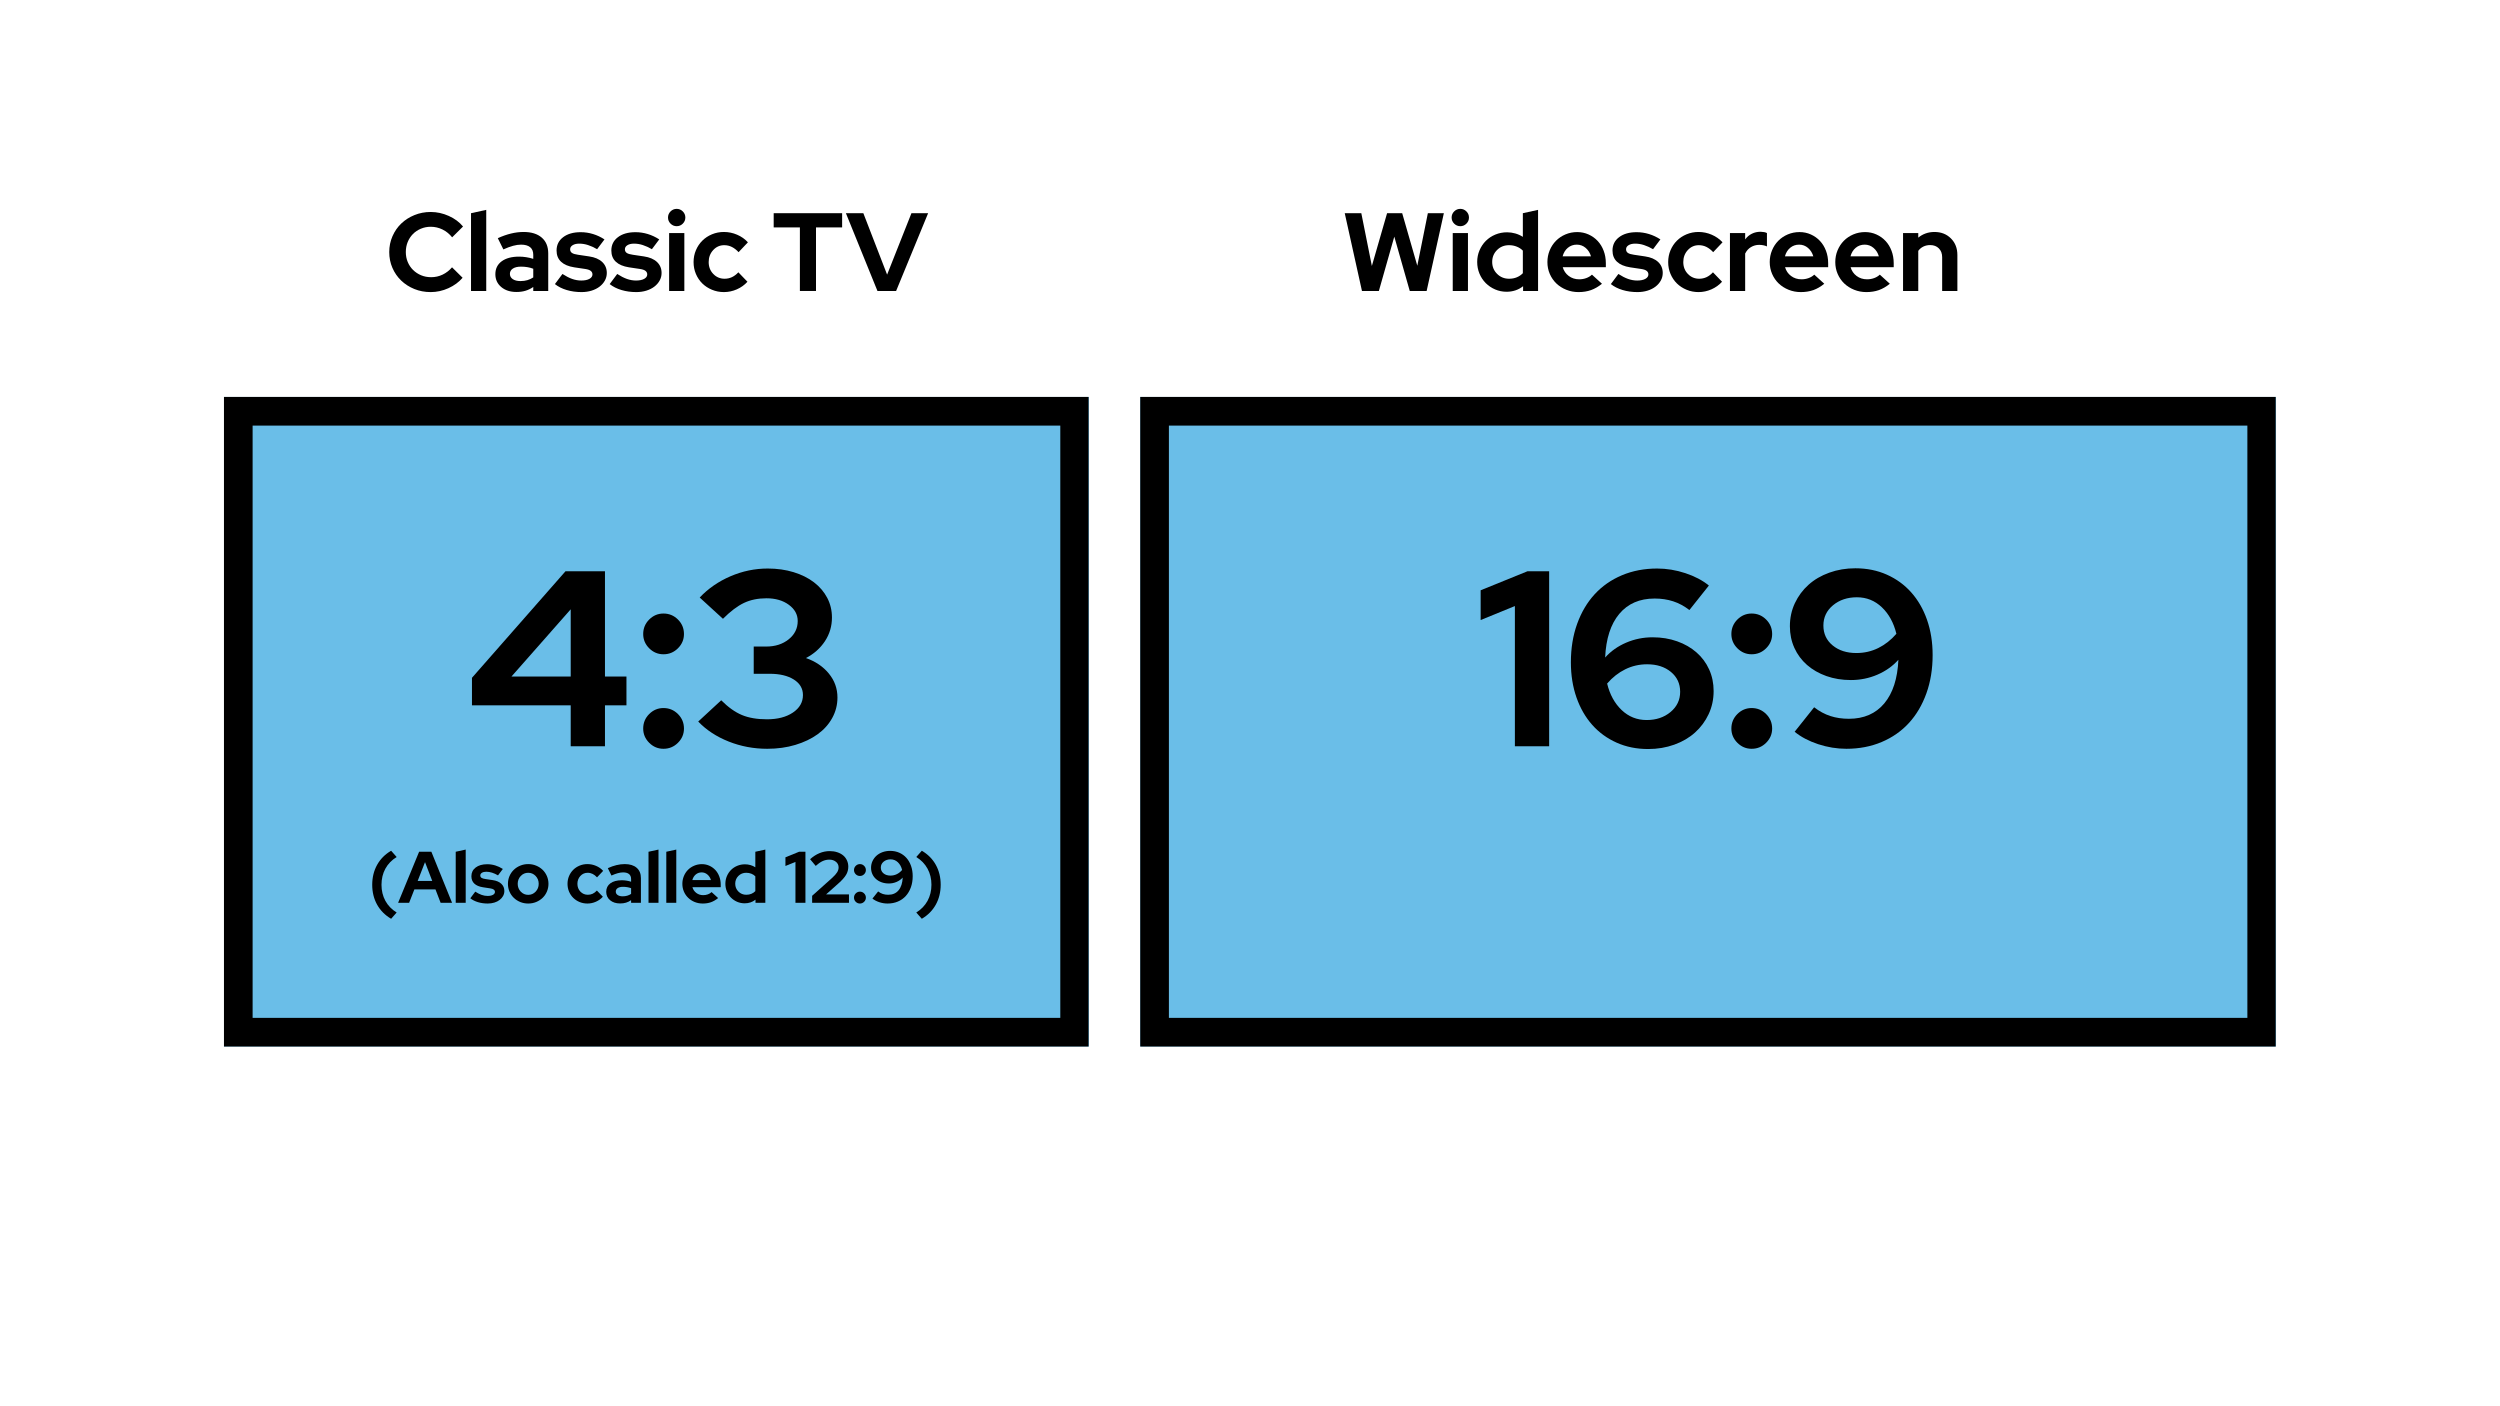 <svg version="1.0" preserveAspectRatio="xMidYMid meet" height="1080" viewBox="0 0 1440 810" zoomAndPan="magnify" width="1920" xmlns:xlink="http://www.w3.org/1999/xlink" xmlns="http://www.w3.org/2000/svg"><defs><g></g><clipPath id="3d7eb9e1fa"><path clip-rule="nonzero" d="M 129.008 228.645 L 627.238 228.645 L 627.238 602.805 L 129.008 602.805 Z M 129.008 228.645"></path></clipPath><clipPath id="6cad744f5b"><path clip-rule="nonzero" d="M 129.008 228.648 L 627.008 228.648 L 627.008 602.801 L 129.008 602.801 Z M 129.008 228.648"></path></clipPath><clipPath id="8240de603b"><path clip-rule="nonzero" d="M 656.785 228.645 L 1310.992 228.645 L 1310.992 602.805 L 656.785 602.805 Z M 656.785 228.645"></path></clipPath><clipPath id="d27886e142"><path clip-rule="nonzero" d="M 656.789 228.645 L 1310.785 228.645 L 1310.785 602.801 L 656.789 602.801 Z M 656.789 228.645"></path></clipPath></defs><g clip-path="url(#3d7eb9e1fa)"><path fill-rule="nonzero" fill-opacity="1" d="M 129.008 228.645 L 627.398 228.645 L 627.398 602.805 L 129.008 602.805 Z M 129.008 228.645" fill="#6abee8"></path></g><g clip-path="url(#6cad744f5b)"><path stroke-miterlimit="4" stroke-opacity="1" stroke-width="44" stroke="#000000" d="M 0.003 0.003 L 664.299 0.003 L 664.299 498.872 L 0.003 498.872 Z M 0.003 0.003" stroke-linejoin="miter" fill="none" transform="matrix(0.75, 0, 0, 0.75, 129.006, 228.646)" stroke-linecap="butt"></path></g><g fill-opacity="1" fill="#000000"><g transform="translate(221.906, 167.6)"><g><path d="M 26.438 -7.938 C 28.781 -7.938 30.973 -8.426 33.016 -9.406 C 35.066 -10.383 36.883 -11.789 38.469 -13.625 L 44.547 -7.609 C 42.41 -5.098 39.688 -3.094 36.375 -1.594 C 33.07 -0.102 29.672 0.641 26.172 0.641 C 22.805 0.641 19.66 0.047 16.734 -1.141 C 13.816 -2.336 11.289 -3.961 9.156 -6.016 C 7.02 -8.066 5.344 -10.5 4.125 -13.312 C 2.906 -16.125 2.297 -19.156 2.297 -22.406 C 2.297 -25.645 2.914 -28.68 4.156 -31.516 C 5.395 -34.359 7.082 -36.801 9.219 -38.844 C 11.352 -40.895 13.879 -42.516 16.797 -43.703 C 19.723 -44.898 22.848 -45.5 26.172 -45.5 C 29.754 -45.5 33.227 -44.738 36.594 -43.219 C 39.969 -41.707 42.703 -39.676 44.797 -37.125 L 38.531 -30.906 C 36.945 -32.875 35.086 -34.379 32.953 -35.422 C 30.828 -36.461 28.566 -36.984 26.172 -36.984 C 24.172 -36.984 22.285 -36.609 20.516 -35.859 C 18.742 -35.117 17.219 -34.098 15.938 -32.797 C 14.656 -31.492 13.648 -29.957 12.922 -28.188 C 12.203 -26.414 11.844 -24.488 11.844 -22.406 C 11.844 -20.352 12.211 -18.441 12.953 -16.672 C 13.703 -14.898 14.727 -13.375 16.031 -12.094 C 17.332 -10.812 18.867 -9.797 20.641 -9.047 C 22.41 -8.305 24.344 -7.938 26.438 -7.938 Z M 26.438 -7.938"></path></g></g></g><g fill-opacity="1" fill="#000000"><g transform="translate(267.855, 167.6)"><g><path d="M 12.219 -46.719 L 12.219 0 L 3.453 0 L 3.453 -44.797 Z M 12.219 -46.719"></path></g></g></g><g fill-opacity="1" fill="#000000"><g transform="translate(283.47, 167.6)"><g><path d="M 14.016 0.578 C 10.43 0.578 7.508 -0.367 5.25 -2.266 C 2.988 -4.172 1.859 -6.633 1.859 -9.656 C 1.859 -12.82 3.07 -15.301 5.5 -17.094 C 7.938 -18.883 11.285 -19.781 15.547 -19.781 C 16.91 -19.781 18.273 -19.672 19.641 -19.453 C 21.016 -19.242 22.363 -18.926 23.688 -18.5 L 23.688 -20.859 C 23.688 -22.785 23.086 -24.238 21.891 -25.219 C 20.691 -26.195 18.941 -26.688 16.641 -26.688 C 15.234 -26.688 13.707 -26.461 12.062 -26.016 C 10.414 -25.566 8.551 -24.875 6.469 -23.938 L 3.266 -30.406 C 5.867 -31.594 8.395 -32.484 10.844 -33.078 C 13.301 -33.68 15.723 -33.984 18.109 -33.984 C 22.586 -33.984 26.07 -32.906 28.562 -30.75 C 31.062 -28.594 32.312 -25.551 32.312 -21.625 L 32.312 0 L 23.688 0 L 23.688 -2.297 C 22.27 -1.316 20.781 -0.594 19.219 -0.125 C 17.664 0.344 15.93 0.578 14.016 0.578 Z M 10.234 -9.859 C 10.234 -8.578 10.785 -7.562 11.891 -6.812 C 13.004 -6.07 14.477 -5.703 16.312 -5.703 C 17.77 -5.703 19.102 -5.879 20.312 -6.234 C 21.531 -6.598 22.656 -7.125 23.688 -7.812 L 23.688 -12.797 C 22.613 -13.223 21.488 -13.531 20.312 -13.719 C 19.145 -13.914 17.922 -14.016 16.641 -14.016 C 14.629 -14.016 13.055 -13.641 11.922 -12.891 C 10.797 -12.148 10.234 -11.141 10.234 -9.859 Z M 10.234 -9.859"></path></g></g></g><g fill-opacity="1" fill="#000000"><g transform="translate(318.988, 167.6)"><g><path d="M 0.641 -3.969 L 4.984 -9.797 C 6.953 -8.516 8.812 -7.562 10.562 -6.938 C 12.312 -6.32 14.062 -6.016 15.812 -6.016 C 17.77 -6.016 19.332 -6.332 20.5 -6.969 C 21.676 -7.613 22.266 -8.469 22.266 -9.531 C 22.266 -10.383 21.93 -11.066 21.266 -11.578 C 20.609 -12.098 19.555 -12.461 18.109 -12.672 L 11.719 -13.625 C 8.426 -14.145 5.914 -15.211 4.188 -16.828 C 2.457 -18.453 1.594 -20.609 1.594 -23.297 C 1.594 -26.492 2.852 -29.051 5.375 -30.969 C 7.895 -32.895 11.266 -33.859 15.484 -33.859 C 17.922 -33.859 20.289 -33.504 22.594 -32.797 C 24.895 -32.098 27.094 -31.066 29.188 -29.703 L 24.953 -24.062 C 23.117 -25.125 21.367 -25.922 19.703 -26.453 C 18.047 -26.992 16.363 -27.266 14.656 -27.266 C 13.07 -27.266 11.801 -26.961 10.844 -26.359 C 9.883 -25.766 9.406 -24.977 9.406 -24 C 9.406 -23.102 9.754 -22.41 10.453 -21.922 C 11.16 -21.43 12.328 -21.078 13.953 -20.859 L 20.359 -19.906 C 23.598 -19.438 26.102 -18.367 27.875 -16.703 C 29.645 -15.035 30.531 -12.926 30.531 -10.375 C 30.531 -8.789 30.156 -7.328 29.406 -5.984 C 28.656 -4.641 27.641 -3.477 26.359 -2.5 C 25.086 -1.52 23.555 -0.75 21.766 -0.188 C 19.973 0.363 18.031 0.641 15.938 0.641 C 12.906 0.641 10.066 0.242 7.422 -0.547 C 4.773 -1.336 2.516 -2.477 0.641 -3.969 Z M 0.641 -3.969"></path></g></g></g><g fill-opacity="1" fill="#000000"><g transform="translate(350.538, 167.6)"><g><path d="M 0.641 -3.969 L 4.984 -9.797 C 6.953 -8.516 8.812 -7.562 10.562 -6.938 C 12.312 -6.32 14.062 -6.016 15.812 -6.016 C 17.77 -6.016 19.332 -6.332 20.5 -6.969 C 21.676 -7.613 22.266 -8.469 22.266 -9.531 C 22.266 -10.383 21.93 -11.066 21.266 -11.578 C 20.609 -12.098 19.555 -12.461 18.109 -12.672 L 11.719 -13.625 C 8.426 -14.145 5.914 -15.211 4.188 -16.828 C 2.457 -18.453 1.594 -20.609 1.594 -23.297 C 1.594 -26.492 2.852 -29.051 5.375 -30.969 C 7.895 -32.895 11.266 -33.859 15.484 -33.859 C 17.922 -33.859 20.289 -33.504 22.594 -32.797 C 24.895 -32.098 27.094 -31.066 29.188 -29.703 L 24.953 -24.062 C 23.117 -25.125 21.367 -25.922 19.703 -26.453 C 18.047 -26.992 16.363 -27.266 14.656 -27.266 C 13.07 -27.266 11.801 -26.961 10.844 -26.359 C 9.883 -25.766 9.406 -24.977 9.406 -24 C 9.406 -23.102 9.754 -22.41 10.453 -21.922 C 11.16 -21.43 12.328 -21.078 13.953 -20.859 L 20.359 -19.906 C 23.598 -19.438 26.102 -18.367 27.875 -16.703 C 29.645 -15.035 30.531 -12.926 30.531 -10.375 C 30.531 -8.789 30.156 -7.328 29.406 -5.984 C 28.656 -4.641 27.641 -3.477 26.359 -2.5 C 25.086 -1.52 23.555 -0.75 21.766 -0.188 C 19.973 0.363 18.031 0.641 15.938 0.641 C 12.906 0.641 10.066 0.242 7.422 -0.547 C 4.773 -1.336 2.516 -2.477 0.641 -3.969 Z M 0.641 -3.969"></path></g></g></g><g fill-opacity="1" fill="#000000"><g transform="translate(381.96, 167.6)"><g><path d="M 7.812 -37.312 C 6.445 -37.312 5.27 -37.801 4.281 -38.781 C 3.301 -39.758 2.812 -40.93 2.812 -42.297 C 2.812 -43.672 3.301 -44.848 4.281 -45.828 C 5.27 -46.805 6.445 -47.297 7.812 -47.297 C 9.176 -47.297 10.348 -46.805 11.328 -45.828 C 12.305 -44.848 12.797 -43.672 12.797 -42.297 C 12.797 -40.93 12.305 -39.758 11.328 -38.781 C 10.348 -37.801 9.176 -37.312 7.812 -37.312 Z M 12.219 -33.344 L 12.219 0 L 3.453 0 L 3.453 -33.344 Z M 12.219 -33.344"></path></g></g></g><g fill-opacity="1" fill="#000000"><g transform="translate(397.575, 167.6)"><g><path d="M 19.781 -7.047 C 21.27 -7.047 22.664 -7.344 23.969 -7.938 C 25.27 -8.531 26.52 -9.469 27.719 -10.75 L 32.953 -5.312 C 31.254 -3.438 29.207 -1.973 26.812 -0.922 C 24.426 0.117 21.953 0.641 19.391 0.641 C 16.961 0.641 14.672 0.191 12.516 -0.703 C 10.359 -1.598 8.5 -2.812 6.938 -4.344 C 5.383 -5.883 4.16 -7.707 3.266 -9.812 C 2.367 -11.926 1.922 -14.203 1.922 -16.641 C 1.922 -19.066 2.367 -21.336 3.266 -23.453 C 4.16 -25.566 5.383 -27.398 6.938 -28.953 C 8.5 -30.516 10.359 -31.742 12.516 -32.641 C 14.672 -33.535 16.961 -33.984 19.391 -33.984 C 22.035 -33.984 24.57 -33.457 27 -32.406 C 29.438 -31.363 31.508 -29.906 33.219 -28.031 L 27.844 -22.344 C 26.645 -23.656 25.363 -24.656 24 -25.344 C 22.633 -26.031 21.16 -26.375 19.578 -26.375 C 17.066 -26.375 14.945 -25.43 13.219 -23.547 C 11.488 -21.672 10.625 -19.367 10.625 -16.641 C 10.625 -13.91 11.508 -11.629 13.281 -9.797 C 15.051 -7.961 17.219 -7.047 19.781 -7.047 Z M 19.781 -7.047"></path></g></g></g><g fill-opacity="1" fill="#000000"><g transform="translate(431.621, 167.6)"><g></g></g></g><g fill-opacity="1" fill="#000000"><g transform="translate(444.485, 167.6)"><g><path d="M 1.156 -36.609 L 1.156 -44.797 L 40.578 -44.797 L 40.578 -36.609 L 25.531 -36.609 L 25.531 0 L 16.25 0 L 16.25 -36.609 Z M 1.156 -36.609"></path></g></g></g><g fill-opacity="1" fill="#000000"><g transform="translate(487.49, 167.6)"><g><path d="M 17.922 0 L -0.25 -44.797 L 9.797 -44.797 L 23.484 -9.406 L 37.5 -44.797 L 47.109 -44.797 L 28.672 0 Z M 17.922 0"></path></g></g></g><g fill-opacity="1" fill="#000000"><g transform="translate(772.913, 167.6)"><g><path d="M 21.312 0 L 11.578 0 L 1.656 -44.797 L 11.203 -44.797 L 17.281 -14.406 L 26.047 -44.797 L 34.75 -44.797 L 43.453 -14.531 L 49.531 -44.797 L 58.75 -44.797 L 48.828 0 L 39.109 0 L 30.203 -31.297 Z M 21.312 0"></path></g></g></g><g fill-opacity="1" fill="#000000"><g transform="translate(833.325, 167.6)"><g><path d="M 7.812 -37.312 C 6.445 -37.312 5.27 -37.801 4.281 -38.781 C 3.301 -39.758 2.812 -40.93 2.812 -42.297 C 2.812 -43.672 3.301 -44.848 4.281 -45.828 C 5.27 -46.805 6.445 -47.297 7.812 -47.297 C 9.176 -47.297 10.348 -46.805 11.328 -45.828 C 12.305 -44.848 12.797 -43.672 12.797 -42.297 C 12.797 -40.93 12.305 -39.758 11.328 -38.781 C 10.348 -37.801 9.176 -37.312 7.812 -37.312 Z M 12.219 -33.344 L 12.219 0 L 3.453 0 L 3.453 -33.344 Z M 12.219 -33.344"></path></g></g></g><g fill-opacity="1" fill="#000000"><g transform="translate(848.94, 167.6)"><g><path d="M 28.359 0 L 28.359 -2.75 C 27.035 -1.688 25.562 -0.883 23.938 -0.344 C 22.312 0.188 20.625 0.453 18.875 0.453 C 16.531 0.453 14.32 0.004 12.25 -0.891 C 10.188 -1.785 8.383 -3 6.844 -4.531 C 5.312 -6.07 4.109 -7.891 3.234 -9.984 C 2.359 -12.078 1.922 -14.316 1.922 -16.703 C 1.922 -19.086 2.367 -21.328 3.266 -23.422 C 4.16 -25.516 5.375 -27.328 6.906 -28.859 C 8.445 -30.398 10.27 -31.609 12.375 -32.484 C 14.488 -33.359 16.742 -33.797 19.141 -33.797 C 20.754 -33.797 22.336 -33.57 23.891 -33.125 C 25.453 -32.676 26.895 -32.023 28.219 -31.172 L 28.219 -44.797 L 36.984 -46.719 L 36.984 0 Z M 10.562 -16.703 C 10.562 -14.016 11.5 -11.734 13.375 -9.859 C 15.25 -7.984 17.551 -7.047 20.281 -7.047 C 21.906 -7.047 23.391 -7.32 24.734 -7.875 C 26.078 -8.426 27.238 -9.211 28.219 -10.234 L 28.219 -23.234 C 27.281 -24.211 26.117 -24.977 24.734 -25.531 C 23.348 -26.094 21.863 -26.375 20.281 -26.375 C 17.508 -26.375 15.195 -25.441 13.344 -23.578 C 11.488 -21.723 10.562 -19.43 10.562 -16.703 Z M 10.562 -16.703"></path></g></g></g><g fill-opacity="1" fill="#000000"><g transform="translate(889.386, 167.6)"><g><path d="M 33.344 -4.156 C 31.289 -2.488 29.188 -1.27 27.031 -0.5 C 24.883 0.258 22.488 0.641 19.844 0.641 C 17.32 0.641 14.961 0.191 12.766 -0.703 C 10.566 -1.598 8.664 -2.812 7.062 -4.344 C 5.469 -5.883 4.211 -7.707 3.297 -9.812 C 2.379 -11.926 1.922 -14.203 1.922 -16.641 C 1.922 -19.023 2.359 -21.273 3.234 -23.391 C 4.109 -25.504 5.312 -27.336 6.844 -28.891 C 8.383 -30.453 10.207 -31.68 12.312 -32.578 C 14.426 -33.473 16.68 -33.922 19.078 -33.922 C 21.422 -33.922 23.602 -33.461 25.625 -32.547 C 27.656 -31.629 29.406 -30.379 30.875 -28.797 C 32.352 -27.223 33.504 -25.336 34.328 -23.141 C 35.16 -20.941 35.578 -18.562 35.578 -16 L 35.578 -13.703 L 10.75 -13.703 C 11.344 -11.609 12.492 -9.922 14.203 -8.641 C 15.91 -7.359 17.914 -6.719 20.219 -6.719 C 21.676 -6.719 23.039 -6.953 24.312 -7.422 C 25.594 -7.891 26.68 -8.551 27.578 -9.406 Z M 18.875 -26.688 C 16.875 -26.688 15.145 -26.078 13.688 -24.859 C 12.238 -23.648 11.238 -22.02 10.688 -19.969 L 27.016 -19.969 C 26.453 -21.926 25.438 -23.535 23.969 -24.797 C 22.5 -26.055 20.801 -26.688 18.875 -26.688 Z M 18.875 -26.688"></path></g></g></g><g fill-opacity="1" fill="#000000"><g transform="translate(927.207, 167.6)"><g><path d="M 0.641 -3.969 L 4.984 -9.797 C 6.953 -8.516 8.812 -7.562 10.562 -6.938 C 12.312 -6.32 14.062 -6.016 15.812 -6.016 C 17.77 -6.016 19.332 -6.332 20.5 -6.969 C 21.676 -7.613 22.266 -8.469 22.266 -9.531 C 22.266 -10.383 21.93 -11.066 21.266 -11.578 C 20.609 -12.098 19.555 -12.461 18.109 -12.672 L 11.719 -13.625 C 8.426 -14.145 5.914 -15.211 4.188 -16.828 C 2.457 -18.453 1.594 -20.609 1.594 -23.297 C 1.594 -26.492 2.852 -29.051 5.375 -30.969 C 7.895 -32.895 11.266 -33.859 15.484 -33.859 C 17.922 -33.859 20.289 -33.504 22.594 -32.797 C 24.895 -32.098 27.094 -31.066 29.188 -29.703 L 24.953 -24.062 C 23.117 -25.125 21.367 -25.922 19.703 -26.453 C 18.047 -26.992 16.363 -27.266 14.656 -27.266 C 13.07 -27.266 11.801 -26.961 10.844 -26.359 C 9.883 -25.766 9.406 -24.977 9.406 -24 C 9.406 -23.102 9.754 -22.41 10.453 -21.922 C 11.16 -21.43 12.328 -21.078 13.953 -20.859 L 20.359 -19.906 C 23.598 -19.438 26.102 -18.367 27.875 -16.703 C 29.645 -15.035 30.531 -12.926 30.531 -10.375 C 30.531 -8.789 30.156 -7.328 29.406 -5.984 C 28.656 -4.641 27.641 -3.477 26.359 -2.5 C 25.086 -1.52 23.555 -0.75 21.766 -0.188 C 19.973 0.363 18.031 0.641 15.938 0.641 C 12.906 0.641 10.066 0.242 7.422 -0.547 C 4.773 -1.336 2.516 -2.477 0.641 -3.969 Z M 0.641 -3.969"></path></g></g></g><g fill-opacity="1" fill="#000000"><g transform="translate(958.949, 167.6)"><g><path d="M 19.781 -7.047 C 21.27 -7.047 22.664 -7.344 23.969 -7.938 C 25.27 -8.531 26.52 -9.469 27.719 -10.75 L 32.953 -5.312 C 31.254 -3.438 29.207 -1.973 26.812 -0.922 C 24.426 0.117 21.953 0.641 19.391 0.641 C 16.961 0.641 14.672 0.191 12.516 -0.703 C 10.359 -1.598 8.5 -2.812 6.938 -4.344 C 5.383 -5.883 4.16 -7.707 3.266 -9.812 C 2.367 -11.926 1.922 -14.203 1.922 -16.641 C 1.922 -19.066 2.367 -21.336 3.266 -23.453 C 4.16 -25.566 5.383 -27.398 6.938 -28.953 C 8.5 -30.516 10.359 -31.742 12.516 -32.641 C 14.672 -33.535 16.961 -33.984 19.391 -33.984 C 22.035 -33.984 24.57 -33.457 27 -32.406 C 29.438 -31.363 31.508 -29.906 33.219 -28.031 L 27.844 -22.344 C 26.645 -23.656 25.363 -24.656 24 -25.344 C 22.633 -26.031 21.16 -26.375 19.578 -26.375 C 17.066 -26.375 14.945 -25.43 13.219 -23.547 C 11.488 -21.672 10.625 -19.367 10.625 -16.641 C 10.625 -13.91 11.508 -11.629 13.281 -9.797 C 15.051 -7.961 17.219 -7.047 19.781 -7.047 Z M 19.781 -7.047"></path></g></g></g><g fill-opacity="1" fill="#000000"><g transform="translate(992.995, 167.6)"><g><path d="M 3.453 0 L 3.453 -33.344 L 12.219 -33.344 L 12.219 -29.703 C 13.289 -31.148 14.582 -32.242 16.094 -32.984 C 17.613 -33.734 19.289 -34.109 21.125 -34.109 C 21.977 -34.066 22.691 -33.992 23.266 -33.891 C 23.836 -33.785 24.336 -33.602 24.766 -33.344 L 24.766 -25.656 C 24.129 -25.957 23.426 -26.18 22.656 -26.328 C 21.883 -26.484 21.094 -26.562 20.281 -26.562 C 18.582 -26.562 17.016 -26.133 15.578 -25.281 C 14.148 -24.426 13.031 -23.188 12.219 -21.562 L 12.219 0 Z M 3.453 0"></path></g></g></g><g fill-opacity="1" fill="#000000"><g transform="translate(1017.442, 167.6)"><g><path d="M 33.344 -4.156 C 31.289 -2.488 29.188 -1.27 27.031 -0.5 C 24.883 0.258 22.488 0.641 19.844 0.641 C 17.32 0.641 14.961 0.191 12.766 -0.703 C 10.566 -1.598 8.664 -2.812 7.062 -4.344 C 5.469 -5.883 4.211 -7.707 3.297 -9.812 C 2.379 -11.926 1.922 -14.203 1.922 -16.641 C 1.922 -19.023 2.359 -21.273 3.234 -23.391 C 4.109 -25.504 5.312 -27.336 6.844 -28.891 C 8.383 -30.453 10.207 -31.68 12.312 -32.578 C 14.426 -33.473 16.68 -33.922 19.078 -33.922 C 21.422 -33.922 23.602 -33.461 25.625 -32.547 C 27.656 -31.629 29.406 -30.379 30.875 -28.797 C 32.352 -27.223 33.504 -25.336 34.328 -23.141 C 35.16 -20.941 35.578 -18.562 35.578 -16 L 35.578 -13.703 L 10.75 -13.703 C 11.344 -11.609 12.492 -9.922 14.203 -8.641 C 15.91 -7.359 17.914 -6.719 20.219 -6.719 C 21.676 -6.719 23.039 -6.953 24.312 -7.422 C 25.594 -7.891 26.68 -8.551 27.578 -9.406 Z M 18.875 -26.688 C 16.875 -26.688 15.145 -26.078 13.688 -24.859 C 12.238 -23.648 11.238 -22.02 10.688 -19.969 L 27.016 -19.969 C 26.453 -21.926 25.438 -23.535 23.969 -24.797 C 22.5 -26.055 20.801 -26.688 18.875 -26.688 Z M 18.875 -26.688"></path></g></g></g><g fill-opacity="1" fill="#000000"><g transform="translate(1055.199, 167.6)"><g><path d="M 33.344 -4.156 C 31.289 -2.488 29.188 -1.27 27.031 -0.5 C 24.883 0.258 22.488 0.641 19.844 0.641 C 17.32 0.641 14.961 0.191 12.766 -0.703 C 10.566 -1.598 8.664 -2.812 7.062 -4.344 C 5.469 -5.883 4.211 -7.707 3.297 -9.812 C 2.379 -11.926 1.922 -14.203 1.922 -16.641 C 1.922 -19.023 2.359 -21.273 3.234 -23.391 C 4.109 -25.504 5.312 -27.336 6.844 -28.891 C 8.383 -30.453 10.207 -31.68 12.312 -32.578 C 14.426 -33.473 16.68 -33.922 19.078 -33.922 C 21.422 -33.922 23.602 -33.461 25.625 -32.547 C 27.656 -31.629 29.406 -30.379 30.875 -28.797 C 32.352 -27.223 33.504 -25.336 34.328 -23.141 C 35.16 -20.941 35.578 -18.562 35.578 -16 L 35.578 -13.703 L 10.75 -13.703 C 11.344 -11.609 12.492 -9.922 14.203 -8.641 C 15.91 -7.359 17.914 -6.719 20.219 -6.719 C 21.676 -6.719 23.039 -6.953 24.312 -7.422 C 25.594 -7.891 26.68 -8.551 27.578 -9.406 Z M 18.875 -26.688 C 16.875 -26.688 15.145 -26.078 13.688 -24.859 C 12.238 -23.648 11.238 -22.02 10.688 -19.969 L 27.016 -19.969 C 26.453 -21.926 25.438 -23.535 23.969 -24.797 C 22.5 -26.055 20.801 -26.688 18.875 -26.688 Z M 18.875 -26.688"></path></g></g></g><g fill-opacity="1" fill="#000000"><g transform="translate(1092.701, 167.6)"><g><path d="M 3.453 0 L 3.453 -33.344 L 12.219 -33.344 L 12.219 -30.719 C 13.5 -31.781 14.914 -32.586 16.469 -33.141 C 18.031 -33.703 19.727 -33.984 21.562 -33.984 C 25.406 -33.984 28.562 -32.742 31.031 -30.266 C 33.508 -27.797 34.75 -24.617 34.75 -20.734 L 34.75 0 L 25.984 0 L 25.984 -19.453 C 25.984 -21.547 25.352 -23.234 24.094 -24.516 C 22.832 -25.797 21.16 -26.438 19.078 -26.438 C 17.617 -26.438 16.301 -26.145 15.125 -25.562 C 13.957 -24.988 12.988 -24.172 12.219 -23.109 L 12.219 0 Z M 3.453 0"></path></g></g></g><g clip-path="url(#8240de603b)"><path fill-rule="nonzero" fill-opacity="1" d="M 656.785 228.645 L 1311.57 228.645 L 1311.57 602.805 L 656.785 602.805 Z M 656.785 228.645" fill="#6abee8"></path></g><g clip-path="url(#d27886e142)"><path stroke-miterlimit="4" stroke-opacity="1" stroke-width="44" stroke="#000000" d="M 0.003 -0.001 L 872.263 -0.001 L 872.263 498.874 L 0.003 498.874 Z M 0.003 -0.001" stroke-linejoin="miter" fill="none" transform="matrix(0.75, 0, 0, 0.75, 656.787, 228.645)" stroke-linecap="butt"></path></g><g fill-opacity="1" fill="#000000"><g transform="translate(849.823, 429.863)"><g><path d="M 42.484 -100.797 L 42.484 0 L 22.75 0 L 22.75 -80.781 L 3.031 -72.719 L 3.031 -89.859 L 29.953 -100.797 Z M 42.484 -100.797"></path></g></g></g><g fill-opacity="1" fill="#000000"><g transform="translate(900.079, 429.863)"><g><path d="M 49.25 1.578 C 42.625 1.578 36.57 0.352 31.094 -2.094 C 25.625 -4.539 20.945 -7.945 17.062 -12.312 C 13.176 -16.676 10.148 -21.93 7.984 -28.078 C 5.828 -34.223 4.75 -40.992 4.75 -48.391 C 4.75 -56.453 5.945 -63.816 8.344 -70.484 C 10.75 -77.16 14.109 -82.848 18.422 -87.547 C 22.742 -92.254 27.977 -95.906 34.125 -98.5 C 40.27 -101.094 47.039 -102.391 54.438 -102.391 C 59.906 -102.391 65.328 -101.5 70.703 -99.719 C 76.078 -97.945 80.586 -95.57 84.234 -92.594 L 73.016 -78.484 C 70.035 -80.785 66.91 -82.461 63.641 -83.516 C 60.379 -84.578 56.828 -85.109 52.984 -85.109 C 44.348 -85.109 37.555 -82.156 32.609 -76.25 C 27.672 -70.344 24.961 -61.969 24.484 -51.125 C 27.742 -54.77 31.773 -57.625 36.578 -59.688 C 41.379 -61.75 46.469 -62.781 51.844 -62.781 C 56.926 -62.781 61.629 -62.008 65.953 -60.469 C 70.273 -58.938 73.992 -56.801 77.109 -54.062 C 80.234 -51.332 82.656 -48.07 84.375 -44.281 C 86.102 -40.488 86.969 -36.336 86.969 -31.828 C 86.969 -27.023 86.008 -22.582 84.094 -18.5 C 82.176 -14.426 79.562 -10.898 76.25 -7.922 C 72.938 -4.941 68.953 -2.613 64.297 -0.938 C 59.641 0.738 54.625 1.578 49.25 1.578 Z M 48.672 -47.234 C 44.16 -47.234 39.957 -46.27 36.062 -44.344 C 32.176 -42.426 28.695 -39.691 25.625 -36.141 C 27.164 -29.805 29.953 -24.719 33.984 -20.875 C 38.016 -17.039 42.816 -15.125 48.391 -15.125 C 53.859 -15.125 58.441 -16.66 62.141 -19.734 C 65.836 -22.805 67.688 -26.691 67.688 -31.391 C 67.688 -36.098 65.91 -39.914 62.359 -42.844 C 58.805 -45.77 54.242 -47.234 48.672 -47.234 Z M 48.672 -47.234"></path></g></g></g><g fill-opacity="1" fill="#000000"><g transform="translate(991.663, 429.863)"><g><path d="M 5.609 0 Z M 17.281 -22.031 C 20.539 -22.031 23.32 -20.879 25.625 -18.578 C 27.938 -16.273 29.094 -13.488 29.094 -10.219 C 29.094 -7.051 27.938 -4.316 25.625 -2.016 C 23.32 0.285 20.539 1.438 17.281 1.438 C 14.113 1.438 11.375 0.285 9.062 -2.016 C 6.758 -4.316 5.609 -7.051 5.609 -10.219 C 5.609 -13.488 6.758 -16.273 9.062 -18.578 C 11.375 -20.879 14.113 -22.031 17.281 -22.031 Z M 17.281 -76.469 C 20.539 -76.469 23.32 -75.316 25.625 -73.016 C 27.938 -70.711 29.094 -67.926 29.094 -64.656 C 29.094 -61.488 27.938 -58.754 25.625 -56.453 C 23.32 -54.148 20.539 -53 17.281 -53 C 14.113 -53 11.375 -54.148 9.062 -56.453 C 6.758 -58.754 5.609 -61.488 5.609 -64.656 C 5.609 -67.926 6.758 -70.711 9.062 -73.016 C 11.375 -75.316 14.113 -76.469 17.281 -76.469 Z M 17.281 -76.469"></path></g></g></g><g fill-opacity="1" fill="#000000"><g transform="translate(1026.367, 429.863)"><g><path d="M 42.344 -102.531 C 48.957 -102.531 55 -101.305 60.469 -98.859 C 65.945 -96.41 70.629 -93 74.516 -88.625 C 78.41 -84.258 81.438 -79.004 83.594 -72.859 C 85.75 -66.711 86.828 -59.945 86.828 -52.562 C 86.828 -44.5 85.625 -37.129 83.219 -30.453 C 80.82 -23.785 77.461 -18.098 73.141 -13.391 C 68.828 -8.691 63.598 -5.047 57.453 -2.453 C 51.305 0.141 44.539 1.438 37.156 1.438 C 31.676 1.438 26.25 0.551 20.875 -1.219 C 15.5 -3 10.988 -5.379 7.344 -8.359 L 18.578 -22.469 C 21.555 -20.164 24.676 -18.484 27.938 -17.422 C 31.195 -16.367 34.75 -15.844 38.594 -15.844 C 47.227 -15.844 54.02 -18.789 58.969 -24.688 C 63.914 -30.594 66.629 -38.973 67.109 -49.828 C 63.836 -46.18 59.801 -43.32 55 -41.25 C 50.207 -39.188 45.125 -38.156 39.75 -38.156 C 34.656 -38.156 29.945 -38.922 25.625 -40.453 C 21.312 -41.992 17.594 -44.129 14.469 -46.859 C 11.352 -49.598 8.93 -52.863 7.203 -56.656 C 5.473 -60.457 4.609 -64.613 4.609 -69.125 C 4.609 -73.914 5.566 -78.352 7.484 -82.438 C 9.41 -86.52 12.023 -90.047 15.328 -93.016 C 18.641 -95.992 22.625 -98.32 27.281 -100 C 31.938 -101.688 36.957 -102.531 42.344 -102.531 Z M 42.906 -53.719 C 47.426 -53.719 51.629 -54.676 55.516 -56.594 C 59.398 -58.508 62.879 -61.242 65.953 -64.797 C 64.41 -71.129 61.625 -76.219 57.594 -80.062 C 53.562 -83.906 48.766 -85.828 43.203 -85.828 C 37.723 -85.828 33.133 -84.289 29.438 -81.219 C 25.75 -78.145 23.906 -74.254 23.906 -69.547 C 23.906 -64.848 25.68 -61.035 29.234 -58.109 C 32.785 -55.18 37.344 -53.719 42.906 -53.719 Z M 42.906 -53.719"></path></g></g></g><g fill-opacity="1" fill="#000000"><g transform="translate(267.961, 429.863)"><g><path d="M 80.5 -100.797 L 80.5 -40.172 L 92.875 -40.172 L 92.875 -23.609 L 80.5 -23.609 L 80.5 0 L 60.766 0 L 60.766 -23.609 L 3.891 -23.609 L 3.891 -39.453 L 57.75 -100.797 Z M 26.641 -40.172 L 60.766 -40.172 L 60.766 -78.906 Z M 26.641 -40.172"></path></g></g></g><g fill-opacity="1" fill="#000000"><g transform="translate(364.873, 429.863)"><g><path d="M 5.609 0 Z M 17.281 -22.031 C 20.539 -22.031 23.32 -20.879 25.625 -18.578 C 27.938 -16.273 29.094 -13.488 29.094 -10.219 C 29.094 -7.051 27.938 -4.316 25.625 -2.016 C 23.32 0.285 20.539 1.438 17.281 1.438 C 14.113 1.438 11.375 0.285 9.062 -2.016 C 6.758 -4.316 5.609 -7.051 5.609 -10.219 C 5.609 -13.488 6.758 -16.273 9.062 -18.578 C 11.375 -20.879 14.113 -22.031 17.281 -22.031 Z M 17.281 -76.469 C 20.539 -76.469 23.32 -75.316 25.625 -73.016 C 27.938 -70.711 29.094 -67.926 29.094 -64.656 C 29.094 -61.488 27.938 -58.754 25.625 -56.453 C 23.32 -54.148 20.539 -53 17.281 -53 C 14.113 -53 11.375 -54.148 9.062 -56.453 C 6.758 -58.754 5.609 -61.488 5.609 -64.656 C 5.609 -67.926 6.758 -70.711 9.062 -73.016 C 11.375 -75.316 14.113 -76.469 17.281 -76.469 Z M 17.281 -76.469"></path></g></g></g><g fill-opacity="1" fill="#000000"><g transform="translate(399.577, 429.863)"><g><path d="M 82.797 -28.078 C 82.797 -23.859 81.785 -19.922 79.766 -16.266 C 77.754 -12.617 74.945 -9.5 71.344 -6.906 C 67.75 -4.32 63.477 -2.285 58.531 -0.797 C 53.594 0.691 48.195 1.438 42.344 1.438 C 34.562 1.438 27.164 0.047 20.156 -2.734 C 13.145 -5.516 7.289 -9.352 2.594 -14.25 L 15.844 -26.5 C 19.875 -22.469 23.859 -19.633 27.797 -18 C 31.734 -16.363 36.531 -15.547 42.188 -15.547 C 48.332 -15.547 53.32 -16.844 57.156 -19.438 C 61 -22.031 62.922 -25.391 62.922 -29.516 C 62.922 -33.266 61.172 -36.242 57.672 -38.453 C 54.172 -40.66 49.539 -41.766 43.781 -41.766 L 34.562 -41.766 L 34.562 -57.453 L 41.766 -57.453 C 46.941 -57.453 51.258 -58.844 54.719 -61.625 C 58.176 -64.414 59.906 -67.922 59.906 -72.141 C 59.906 -75.891 58.203 -79.008 54.797 -81.5 C 51.391 -84 47.094 -85.25 41.906 -85.25 C 37.008 -85.25 32.688 -84.359 28.938 -82.578 C 25.195 -80.805 21.164 -77.758 16.844 -73.438 L 3.453 -85.688 C 8.348 -90.863 14.25 -94.941 21.156 -97.922 C 28.07 -100.898 35.227 -102.391 42.625 -102.391 C 48 -102.391 52.969 -101.691 57.531 -100.297 C 62.094 -98.898 66.004 -96.953 69.266 -94.453 C 72.523 -91.961 75.066 -88.988 76.891 -85.531 C 78.711 -82.082 79.625 -78.289 79.625 -74.156 C 79.625 -69.164 78.281 -64.629 75.594 -60.547 C 72.906 -56.473 69.258 -53.234 64.656 -50.828 C 70.125 -48.91 74.516 -45.938 77.828 -41.906 C 81.141 -37.875 82.797 -33.266 82.797 -28.078 Z M 82.797 -28.078"></path></g></g></g><g fill-opacity="1" fill="#000000"><g transform="translate(212.18, 520.013)"><g><path d="M 2.219 -10.375 C 2.219 -14.633 3.156 -18.457 5.031 -21.844 C 6.914 -25.227 9.609 -27.941 13.109 -29.984 L 16.297 -26.375 C 13.461 -24.633 11.297 -22.395 9.797 -19.656 C 8.305 -16.914 7.562 -13.82 7.562 -10.375 C 7.562 -6.957 8.305 -3.875 9.797 -1.125 C 11.297 1.613 13.461 3.852 16.297 5.594 L 13.109 9.203 C 9.609 7.148 6.914 4.438 5.031 1.062 C 3.156 -2.301 2.219 -6.113 2.219 -10.375 Z M 2.219 -10.375"></path></g></g></g><g fill-opacity="1" fill="#000000"><g transform="translate(229.484, 520.013)"><g><path d="M -0.172 0 L 11.922 -29.406 L 18.984 -29.406 L 30.906 0 L 24.312 0 L 21.344 -7.734 L 9.203 -7.734 L 6.172 0 Z M 11.094 -12.594 L 19.484 -12.594 L 15.328 -23.438 Z M 11.094 -12.594"></path></g></g></g><g fill-opacity="1" fill="#000000"><g transform="translate(260.228, 520.013)"><g><path d="M 8.016 -30.656 L 8.016 0 L 2.266 0 L 2.266 -29.406 Z M 8.016 -30.656"></path></g></g></g><g fill-opacity="1" fill="#000000"><g transform="translate(270.476, 520.013)"><g><path d="M 0.422 -2.609 L 3.281 -6.422 C 4.562 -5.586 5.773 -4.969 6.922 -4.562 C 8.078 -4.156 9.227 -3.953 10.375 -3.953 C 11.664 -3.953 12.691 -4.16 13.453 -4.578 C 14.223 -4.992 14.609 -5.555 14.609 -6.266 C 14.609 -6.816 14.391 -7.258 13.953 -7.594 C 13.523 -7.938 12.836 -8.176 11.891 -8.312 L 7.688 -8.953 C 5.531 -9.285 3.883 -9.984 2.75 -11.047 C 1.613 -12.109 1.047 -13.52 1.047 -15.281 C 1.047 -17.383 1.867 -19.066 3.516 -20.328 C 5.172 -21.586 7.383 -22.219 10.156 -22.219 C 11.758 -22.219 13.316 -21.984 14.828 -21.516 C 16.336 -21.055 17.781 -20.379 19.156 -19.484 L 16.375 -15.797 C 15.176 -16.492 14.031 -17.016 12.938 -17.359 C 11.844 -17.711 10.738 -17.891 9.625 -17.891 C 8.582 -17.891 7.742 -17.691 7.109 -17.297 C 6.484 -16.91 6.172 -16.395 6.172 -15.75 C 6.172 -15.164 6.398 -14.711 6.859 -14.391 C 7.328 -14.066 8.094 -13.832 9.156 -13.688 L 13.359 -13.062 C 15.484 -12.75 17.125 -12.047 18.281 -10.953 C 19.445 -9.867 20.031 -8.484 20.031 -6.797 C 20.031 -5.766 19.785 -4.805 19.297 -3.922 C 18.805 -3.047 18.141 -2.285 17.297 -1.641 C 16.461 -0.992 15.457 -0.488 14.281 -0.125 C 13.102 0.238 11.828 0.422 10.453 0.422 C 8.461 0.422 6.598 0.16 4.859 -0.359 C 3.129 -0.879 1.648 -1.629 0.422 -2.609 Z M 0.422 -2.609"></path></g></g></g><g fill-opacity="1" fill="#000000"><g transform="translate(291.308, 520.013)"><g><path d="M 1.266 -10.922 C 1.266 -12.516 1.562 -14.004 2.156 -15.391 C 2.758 -16.773 3.586 -17.977 4.641 -19 C 5.691 -20.02 6.93 -20.82 8.359 -21.406 C 9.785 -22 11.312 -22.297 12.938 -22.297 C 14.562 -22.297 16.086 -22 17.516 -21.406 C 18.941 -20.82 20.18 -20.02 21.234 -19 C 22.285 -17.977 23.109 -16.773 23.703 -15.391 C 24.305 -14.004 24.609 -12.516 24.609 -10.922 C 24.609 -9.328 24.305 -7.836 23.703 -6.453 C 23.109 -5.066 22.285 -3.867 21.234 -2.859 C 20.18 -1.848 18.941 -1.047 17.516 -0.453 C 16.086 0.129 14.562 0.422 12.938 0.422 C 11.312 0.422 9.785 0.129 8.359 -0.453 C 6.93 -1.047 5.691 -1.848 4.641 -2.859 C 3.586 -3.867 2.758 -5.066 2.156 -6.453 C 1.562 -7.836 1.266 -9.328 1.266 -10.922 Z M 12.938 -4.578 C 14.613 -4.578 16.039 -5.191 17.219 -6.422 C 18.395 -7.66 18.984 -9.16 18.984 -10.922 C 18.984 -12.711 18.395 -14.223 17.219 -15.453 C 16.039 -16.68 14.613 -17.297 12.938 -17.297 C 11.258 -17.297 9.832 -16.68 8.656 -15.453 C 7.477 -14.223 6.891 -12.711 6.891 -10.922 C 6.891 -9.16 7.477 -7.66 8.656 -6.422 C 9.832 -5.191 11.258 -4.578 12.938 -4.578 Z M 12.938 -4.578"></path></g></g><g transform="translate(317.18, 520.013)"><g></g></g></g><g fill-opacity="1" fill="#000000"><g transform="translate(325.622, 520.013)"><g><path d="M 12.984 -4.625 C 13.961 -4.625 14.879 -4.816 15.734 -5.203 C 16.586 -5.598 17.406 -6.219 18.188 -7.062 L 21.625 -3.484 C 20.508 -2.254 19.164 -1.297 17.594 -0.609 C 16.031 0.078 14.406 0.422 12.719 0.422 C 11.125 0.422 9.617 0.129 8.203 -0.453 C 6.797 -1.047 5.582 -1.848 4.562 -2.859 C 3.539 -3.867 2.734 -5.066 2.141 -6.453 C 1.555 -7.836 1.266 -9.328 1.266 -10.922 C 1.266 -12.516 1.555 -14.004 2.141 -15.391 C 2.734 -16.773 3.539 -17.977 4.562 -19 C 5.582 -20.02 6.797 -20.82 8.203 -21.406 C 9.617 -22 11.125 -22.297 12.719 -22.297 C 14.457 -22.297 16.125 -21.953 17.719 -21.266 C 19.32 -20.586 20.68 -19.629 21.797 -18.391 L 18.266 -14.656 C 17.484 -15.52 16.645 -16.176 15.75 -16.625 C 14.852 -17.07 13.891 -17.297 12.859 -17.297 C 11.203 -17.297 9.805 -16.68 8.672 -15.453 C 7.535 -14.223 6.969 -12.711 6.969 -10.922 C 6.969 -9.129 7.547 -7.629 8.703 -6.422 C 9.867 -5.223 11.297 -4.625 12.984 -4.625 Z M 12.984 -4.625"></path></g></g></g><g fill-opacity="1" fill="#000000"><g transform="translate(347.966, 520.013)"><g><path d="M 9.203 0.375 C 6.848 0.375 4.926 -0.242 3.438 -1.484 C 1.957 -2.734 1.219 -4.352 1.219 -6.344 C 1.219 -8.414 2.016 -10.039 3.609 -11.219 C 5.203 -12.395 7.398 -12.984 10.203 -12.984 C 11.098 -12.984 11.992 -12.91 12.891 -12.766 C 13.785 -12.629 14.672 -12.422 15.547 -12.141 L 15.547 -13.688 C 15.547 -14.945 15.148 -15.898 14.359 -16.547 C 13.578 -17.191 12.43 -17.516 10.922 -17.516 C 9.992 -17.516 8.988 -17.363 7.906 -17.062 C 6.832 -16.77 5.609 -16.316 4.234 -15.703 L 2.141 -19.953 C 3.848 -20.734 5.504 -21.316 7.109 -21.703 C 8.723 -22.098 10.316 -22.297 11.891 -22.297 C 14.828 -22.297 17.113 -21.586 18.75 -20.172 C 20.383 -18.766 21.203 -16.773 21.203 -14.203 L 21.203 0 L 15.547 0 L 15.547 -1.516 C 14.617 -0.867 13.645 -0.391 12.625 -0.078 C 11.602 0.223 10.461 0.375 9.203 0.375 Z M 6.719 -6.469 C 6.719 -5.625 7.082 -4.957 7.812 -4.469 C 8.539 -3.977 9.504 -3.734 10.703 -3.734 C 11.66 -3.734 12.535 -3.852 13.328 -4.094 C 14.129 -4.332 14.867 -4.676 15.547 -5.125 L 15.547 -8.406 C 14.836 -8.676 14.098 -8.875 13.328 -9 C 12.566 -9.133 11.766 -9.203 10.922 -9.203 C 9.609 -9.203 8.578 -8.957 7.828 -8.469 C 7.086 -7.977 6.719 -7.312 6.719 -6.469 Z M 6.719 -6.469"></path></g></g><g transform="translate(371.276, 520.013)"><g><path d="M 8.016 -30.656 L 8.016 0 L 2.266 0 L 2.266 -29.406 Z M 8.016 -30.656"></path></g></g><g transform="translate(381.524, 520.013)"><g><path d="M 8.016 -30.656 L 8.016 0 L 2.266 0 L 2.266 -29.406 Z M 8.016 -30.656"></path></g></g><g transform="translate(391.772, 520.013)"><g><path d="M 21.875 -2.734 C 20.531 -1.641 19.148 -0.836 17.734 -0.328 C 16.328 0.172 14.754 0.422 13.016 0.422 C 11.367 0.422 9.82 0.129 8.375 -0.453 C 6.938 -1.047 5.691 -1.848 4.641 -2.859 C 3.586 -3.867 2.758 -5.066 2.156 -6.453 C 1.562 -7.836 1.266 -9.328 1.266 -10.922 C 1.266 -12.484 1.551 -13.957 2.125 -15.344 C 2.695 -16.738 3.484 -17.945 4.484 -18.969 C 5.492 -19.988 6.691 -20.789 8.078 -21.375 C 9.461 -21.969 10.941 -22.266 12.516 -22.266 C 14.055 -22.266 15.488 -21.961 16.812 -21.359 C 18.145 -20.754 19.297 -19.93 20.266 -18.891 C 21.234 -17.859 21.988 -16.617 22.531 -15.172 C 23.082 -13.734 23.359 -12.176 23.359 -10.5 L 23.359 -8.984 L 7.062 -8.984 C 7.445 -7.617 8.195 -6.516 9.312 -5.672 C 10.438 -4.828 11.754 -4.406 13.266 -4.406 C 14.223 -4.406 15.117 -4.555 15.953 -4.859 C 16.797 -5.172 17.516 -5.609 18.109 -6.172 Z M 12.391 -17.516 C 11.078 -17.516 9.941 -17.113 8.984 -16.312 C 8.035 -15.52 7.379 -14.453 7.016 -13.109 L 17.719 -13.109 C 17.352 -14.391 16.688 -15.441 15.719 -16.266 C 14.758 -17.098 13.648 -17.516 12.391 -17.516 Z M 12.391 -17.516"></path></g></g></g><g fill-opacity="1" fill="#000000"><g transform="translate(416.552, 520.013)"><g><path d="M 18.609 0 L 18.609 -1.812 C 17.734 -1.102 16.766 -0.57 15.703 -0.219 C 14.641 0.125 13.535 0.297 12.391 0.297 C 10.848 0.297 9.395 0.004 8.031 -0.578 C 6.676 -1.172 5.492 -1.973 4.484 -2.984 C 3.484 -3.992 2.695 -5.18 2.125 -6.547 C 1.551 -7.922 1.266 -9.395 1.266 -10.969 C 1.266 -12.531 1.555 -14 2.141 -15.375 C 2.734 -16.75 3.531 -17.938 4.531 -18.938 C 5.539 -19.945 6.738 -20.738 8.125 -21.312 C 9.508 -21.883 10.988 -22.172 12.562 -22.172 C 13.625 -22.172 14.664 -22.023 15.688 -21.734 C 16.707 -21.441 17.648 -21.016 18.516 -20.453 L 18.516 -29.406 L 24.281 -30.656 L 24.281 0 Z M 6.938 -10.969 C 6.938 -9.195 7.551 -7.695 8.781 -6.469 C 10.008 -5.238 11.52 -4.625 13.312 -4.625 C 14.375 -4.625 15.348 -4.805 16.234 -5.172 C 17.117 -5.535 17.879 -6.051 18.516 -6.719 L 18.516 -15.25 C 17.898 -15.895 17.141 -16.395 16.234 -16.75 C 15.328 -17.113 14.352 -17.297 13.312 -17.297 C 11.488 -17.297 9.969 -16.688 8.75 -15.469 C 7.539 -14.258 6.938 -12.758 6.938 -10.969 Z M 6.938 -10.969"></path></g></g></g><g fill-opacity="1" fill="#000000"><g transform="translate(443.096, 520.013)"><g></g></g></g><g fill-opacity="1" fill="#000000"><g transform="translate(451.538, 520.013)"><g><path d="M 12.391 -29.406 L 12.391 0 L 6.641 0 L 6.641 -23.562 L 0.875 -21.203 L 0.875 -26.203 L 8.734 -29.406 Z M 12.391 -29.406"></path></g></g></g><g fill-opacity="1" fill="#000000"><g transform="translate(466.196, 520.013)"><g><path d="M 1.594 0 L 1.594 -4.031 L 13.188 -14.406 C 14.5 -15.613 15.438 -16.672 16 -17.578 C 16.562 -18.484 16.844 -19.426 16.844 -20.406 C 16.844 -21.695 16.336 -22.758 15.328 -23.594 C 14.316 -24.438 13.055 -24.859 11.547 -24.859 C 10.148 -24.859 8.844 -24.578 7.625 -24.016 C 6.406 -23.461 5.082 -22.539 3.656 -21.25 L 0.422 -25.109 C 2.129 -26.648 3.93 -27.812 5.828 -28.594 C 7.734 -29.383 9.695 -29.781 11.719 -29.781 C 13.281 -29.781 14.727 -29.562 16.062 -29.125 C 17.395 -28.688 18.531 -28.078 19.469 -27.297 C 20.406 -26.516 21.129 -25.562 21.641 -24.438 C 22.16 -23.32 22.422 -22.109 22.422 -20.797 C 22.422 -19.109 22 -17.551 21.156 -16.125 C 20.32 -14.695 18.867 -13.062 16.797 -11.219 L 9.625 -4.828 L 22.812 -4.828 L 22.812 0 Z M 1.594 0"></path></g></g></g><g fill-opacity="1" fill="#000000"><g transform="translate(490.262, 520.013)"><g><path d="M 1.641 0 Z M 5.047 -6.422 C 5.992 -6.422 6.801 -6.082 7.469 -5.406 C 8.145 -4.738 8.484 -3.93 8.484 -2.984 C 8.484 -2.055 8.145 -1.254 7.469 -0.578 C 6.801 0.086 5.992 0.422 5.047 0.422 C 4.117 0.422 3.316 0.086 2.641 -0.578 C 1.973 -1.254 1.641 -2.055 1.641 -2.984 C 1.641 -3.93 1.973 -4.738 2.641 -5.406 C 3.316 -6.082 4.117 -6.422 5.047 -6.422 Z M 5.047 -22.297 C 5.992 -22.297 6.801 -21.957 7.469 -21.281 C 8.145 -20.613 8.484 -19.805 8.484 -18.859 C 8.484 -17.93 8.145 -17.129 7.469 -16.453 C 6.801 -15.785 5.992 -15.453 5.047 -15.453 C 4.117 -15.453 3.316 -15.785 2.641 -16.453 C 1.973 -17.129 1.641 -17.93 1.641 -18.859 C 1.641 -19.805 1.973 -20.613 2.641 -21.281 C 3.316 -21.957 4.117 -22.297 5.047 -22.297 Z M 5.047 -22.297"></path></g></g></g><g fill-opacity="1" fill="#000000"><g transform="translate(500.384, 520.013)"><g><path d="M 12.344 -29.906 C 14.281 -29.906 16.047 -29.547 17.641 -28.828 C 19.234 -28.117 20.598 -27.125 21.734 -25.844 C 22.867 -24.57 23.75 -23.039 24.375 -21.25 C 25.008 -19.457 25.328 -17.484 25.328 -15.328 C 25.328 -12.973 24.973 -10.82 24.266 -8.875 C 23.566 -6.938 22.586 -5.281 21.328 -3.906 C 20.078 -2.531 18.551 -1.461 16.75 -0.703 C 14.957 0.047 12.988 0.422 10.844 0.422 C 9.238 0.422 7.648 0.16 6.078 -0.359 C 4.516 -0.879 3.203 -1.57 2.141 -2.438 L 5.422 -6.547 C 6.285 -5.879 7.191 -5.391 8.141 -5.078 C 9.098 -4.773 10.133 -4.625 11.25 -4.625 C 13.77 -4.625 15.75 -5.484 17.188 -7.203 C 18.633 -8.922 19.43 -11.363 19.578 -14.531 C 18.617 -13.469 17.438 -12.633 16.031 -12.031 C 14.633 -11.426 13.156 -11.125 11.594 -11.125 C 10.102 -11.125 8.727 -11.348 7.469 -11.797 C 6.219 -12.242 5.133 -12.867 4.219 -13.672 C 3.312 -14.473 2.602 -15.426 2.094 -16.531 C 1.594 -17.633 1.344 -18.844 1.344 -20.156 C 1.344 -21.562 1.625 -22.859 2.188 -24.047 C 2.75 -25.234 3.508 -26.258 4.469 -27.125 C 5.438 -28 6.598 -28.68 7.953 -29.172 C 9.316 -29.66 10.781 -29.906 12.344 -29.906 Z M 12.516 -15.672 C 13.828 -15.672 15.051 -15.945 16.188 -16.5 C 17.32 -17.062 18.336 -17.863 19.234 -18.906 C 18.785 -20.75 17.973 -22.227 16.797 -23.344 C 15.617 -24.469 14.219 -25.031 12.594 -25.031 C 11 -25.031 9.66 -24.582 8.578 -23.688 C 7.504 -22.789 6.969 -21.656 6.969 -20.281 C 6.969 -18.914 7.484 -17.805 8.516 -16.953 C 9.555 -16.098 10.891 -15.672 12.516 -15.672 Z M 12.516 -15.672"></path></g></g></g><g fill-opacity="1" fill="#000000"><g transform="translate(526.76, 520.013)"><g><path d="M 15.078 -10.422 C 15.078 -6.16 14.141 -2.336 12.266 1.047 C 10.391 4.43 7.703 7.148 4.203 9.203 L 1.016 5.594 C 3.836 3.852 6 1.613 7.5 -1.125 C 9 -3.875 9.75 -6.973 9.75 -10.422 C 9.75 -13.836 9 -16.914 7.5 -19.656 C 6 -22.395 3.836 -24.633 1.016 -26.375 L 4.203 -29.984 C 7.703 -27.941 10.391 -25.234 12.266 -21.859 C 14.141 -18.484 15.078 -14.672 15.078 -10.422 Z M 15.078 -10.422"></path></g></g></g></svg>